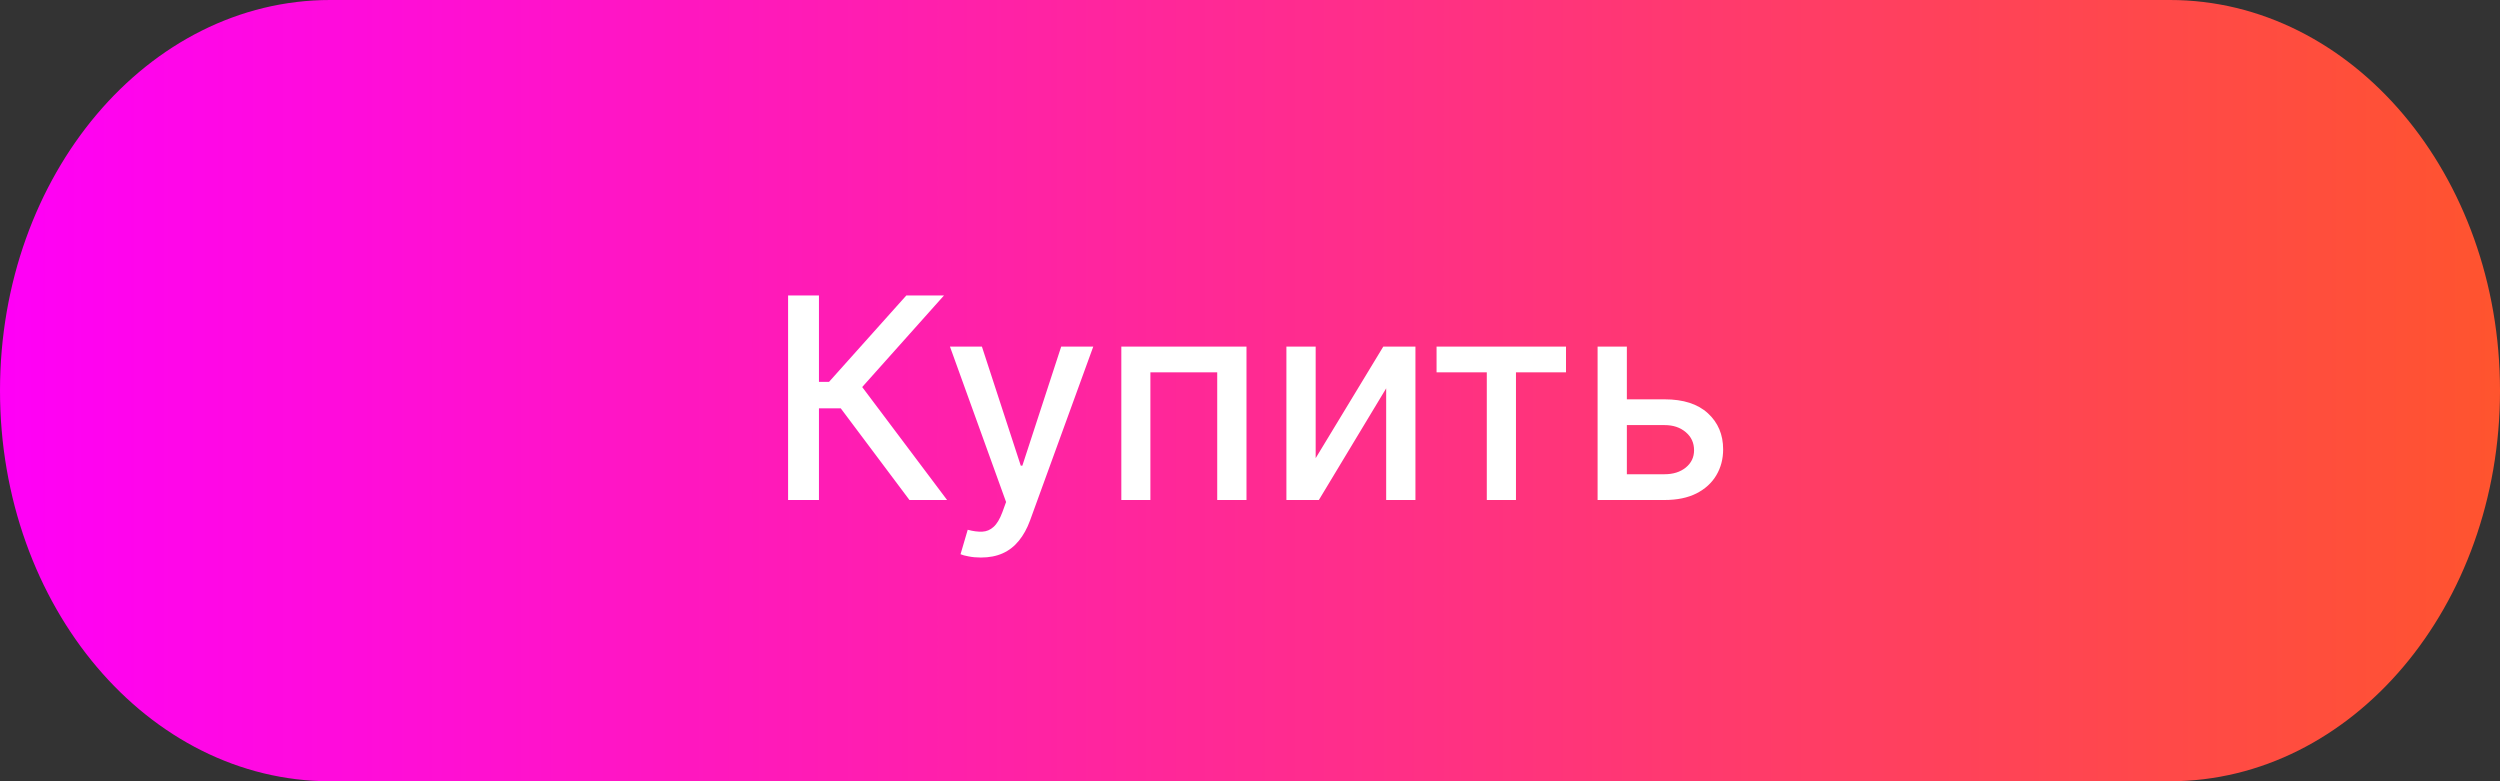 <?xml version="1.0" encoding="UTF-8"?> <svg xmlns="http://www.w3.org/2000/svg" width="160" height="50" viewBox="0 0 160 50" fill="none"><rect x="0" y="0" width="160" height="50" fill="#333333" stroke="none"/> <g clip-path="url(#clip0_980_186)"> <path d="M138.868 0H21.132C9.461 0 0 11.193 0 25C0 38.807 9.461 50 21.132 50H138.868C150.539 50 160 38.807 160 25C160 11.193 150.539 0 138.868 0Z" fill="url(#paint0_linear_980_186)"></path> <path d="M58.205 32L53.807 26.132H52.413V32H50.438V18.909H52.413V24.438H53.059L58.006 18.909H60.416L55.181 24.771L60.614 32H58.205ZM62.778 35.682C62.492 35.682 62.233 35.658 61.998 35.611C61.764 35.569 61.589 35.522 61.474 35.471L61.934 33.905C62.284 33.999 62.595 34.039 62.867 34.026C63.14 34.014 63.381 33.911 63.59 33.719C63.803 33.528 63.99 33.215 64.152 32.78L64.389 32.128L60.797 22.182H62.842L65.329 29.801H65.431L67.917 22.182H69.969L65.923 33.31C65.735 33.822 65.497 34.254 65.207 34.608C64.917 34.966 64.572 35.234 64.171 35.413C63.771 35.592 63.306 35.682 62.778 35.682ZM71.765 32V22.182H79.775V32H77.902V23.831H73.625V32H71.765ZM84.203 29.322L88.53 22.182H90.588V32H88.715V24.854L84.407 32H82.33V22.182H84.203V29.322ZM91.94 23.831V22.182H100.224V23.831H97.022V32H95.155V23.831H91.94ZM103.684 25.557H106.535C107.737 25.557 108.661 25.855 109.309 26.452C109.957 27.048 110.281 27.817 110.281 28.759C110.281 29.373 110.136 29.925 109.846 30.415C109.556 30.905 109.132 31.293 108.574 31.578C108.016 31.859 107.336 32 106.535 32H102.246V22.182H104.119V30.351H106.535C107.085 30.351 107.536 30.208 107.89 29.923C108.244 29.633 108.42 29.264 108.42 28.817C108.42 28.344 108.244 27.958 107.89 27.66C107.536 27.357 107.085 27.206 106.535 27.206H103.684V25.557Z" fill="white"></path> </g> <defs> <linearGradient id="paint0_linear_980_186" x1="0" y1="25" x2="160" y2="25" gradientUnits="userSpaceOnUse"> <stop stop-color="#FF00F7"></stop> <stop offset="1" stop-color="#FF542E"></stop> </linearGradient> <clipPath id="clip0_980_186"> <rect width="160" height="50" fill="white"></rect> </clipPath> </defs> </svg> 